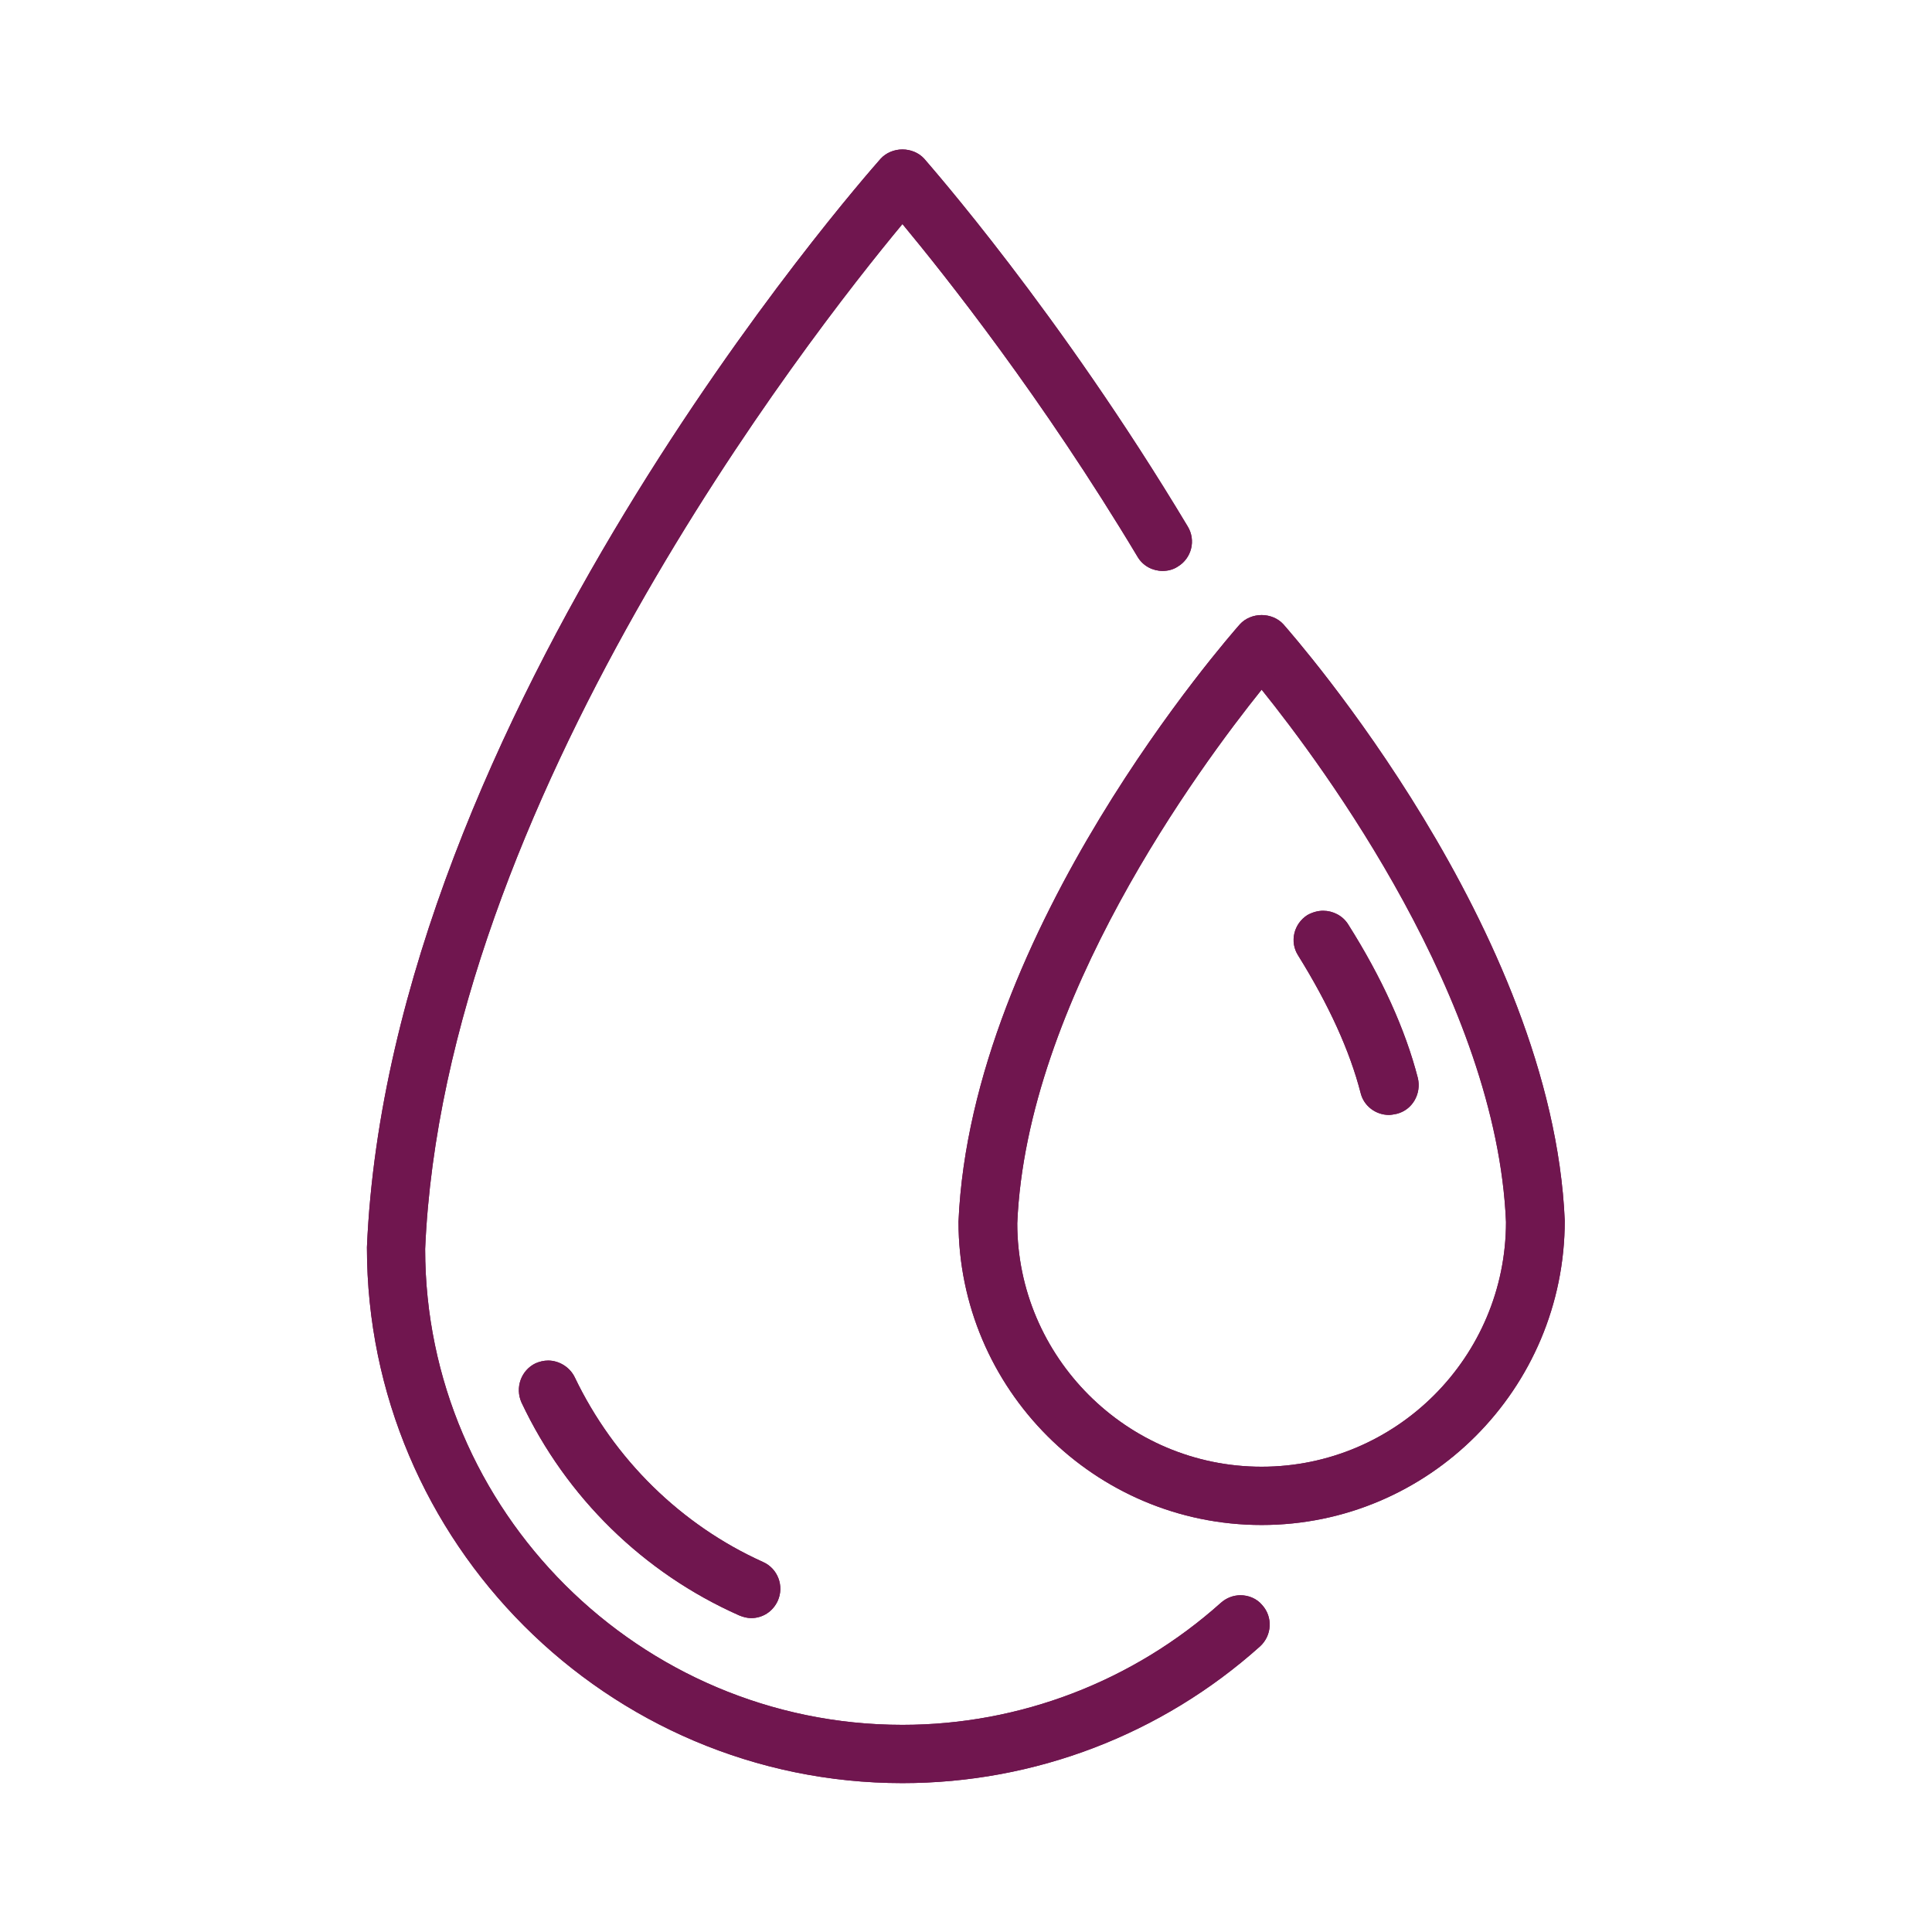 <svg xmlns="http://www.w3.org/2000/svg" xmlns:xlink="http://www.w3.org/1999/xlink" width="1200" viewBox="0 0 900 900" height="1200" preserveAspectRatio="xMidYMid meet"><defs><clipPath id="5144fc39aa"><path d="M 170.926 69.129 L 592 69.129 L 592 831 L 170.926 831 Z M 170.926 69.129 " clip-rule="nonzero"></path></clipPath><clipPath id="2f1a3e104e"><path d="M 446 286 L 728.926 286 L 728.926 711 L 446 711 Z M 446 286 " clip-rule="nonzero"></path></clipPath><clipPath id="a712ea085c"><path d="M 170.926 69.129 L 592 69.129 L 592 831 L 170.926 831 Z M 170.926 69.129 " clip-rule="nonzero"></path></clipPath><clipPath id="e6d3f7b68d"><path d="M 446 286 L 728.926 286 L 728.926 711 L 446 711 Z M 446 286 " clip-rule="nonzero"></path></clipPath></defs><path fill="#70164f" d="M 587.715 290.824 C 584.926 290.824 582.391 291.836 580.871 293.613 C 575.801 299.195 456.645 434.402 451.066 569.105 C 451.066 644.699 512.418 706.09 587.969 706.09 C 624.477 706.09 658.953 691.883 684.559 665.754 C 710.418 639.879 724.617 605.125 724.617 568.598 C 718.785 434.402 599.883 299.195 594.812 293.613 C 593.039 292.09 590.504 290.824 587.715 290.824 Z M 587.715 687.57 C 522.559 687.57 469.32 634.805 469.32 569.613 C 473.633 466.367 551.207 359.57 584.168 318.473 L 587.461 314.16 L 590.758 318.473 C 623.715 359.57 701.293 466.113 705.602 569.105 C 705.855 634.551 652.871 687.57 587.715 687.57 Z M 587.715 687.57 " fill-opacity="1" fill-rule="nonzero"></path><path fill="#70164f" d="M 577.828 747.438 C 575.547 747.438 573.266 748.199 571.742 749.719 C 530.168 787.012 476.418 807.559 420.391 807.559 C 295.406 807.812 193.742 706.344 193.742 581.281 C 202.617 375.297 366.898 161.703 417.094 101.328 L 420.391 97.27 L 423.688 101.328 C 441.688 122.891 488.336 181.488 533.461 256.832 C 535.238 259.621 538.023 261.398 541.32 261.398 C 543.094 261.398 544.617 260.891 546.137 260.129 C 550.449 257.59 551.969 251.758 549.434 247.445 C 489.855 147.496 430.023 79.766 427.488 76.977 C 425.969 75.199 423.434 74.184 420.645 74.184 C 417.855 74.184 415.32 75.199 413.801 76.977 C 404.168 87.375 185.883 335.469 175.238 581.027 C 175.238 716.234 285.266 826.332 420.391 826.332 C 480.984 826.332 539.039 804.008 583.914 763.672 C 587.715 760.375 587.969 754.285 584.672 750.48 C 583.152 748.453 580.617 747.438 577.828 747.438 Z M 577.828 747.438 " fill-opacity="1" fill-rule="nonzero"></path><path fill="#70164f" d="M 263.969 643.43 C 262.449 640.133 259.152 638.105 255.602 638.105 C 254.336 638.105 252.812 638.355 251.547 639.117 C 246.984 641.402 244.953 646.73 247.238 651.547 C 267.52 694.672 303.012 729.172 346.617 748.707 C 347.883 749.215 349.152 749.465 350.418 749.465 C 353.969 749.465 357.52 747.438 358.785 743.887 C 360.812 739.32 358.785 733.738 353.969 731.711 C 314.418 713.953 282.477 682.496 263.969 643.43 Z M 263.969 643.43 " fill-opacity="1" fill-rule="nonzero"></path><path fill="#70164f" d="M 638.168 507.969 C 639.18 512.027 642.984 514.816 647.039 514.816 C 647.801 514.816 648.559 514.816 649.32 514.562 C 651.602 514.059 653.629 512.535 654.898 510.25 C 656.168 508.223 656.418 505.684 655.914 503.148 C 650.082 481.078 639.434 457.488 623.969 432.879 C 622.195 430.09 619.406 428.566 616.109 428.566 C 614.336 428.566 612.559 429.074 611.293 430.09 C 609.266 431.359 607.742 433.387 607.238 435.926 C 606.73 438.207 607.238 440.746 608.504 443.027 C 622.953 465.859 632.844 487.93 638.168 507.969 Z M 638.168 507.969 " fill-opacity="1" fill-rule="nonzero"></path><g clip-path="url(#5144fc39aa)"><path fill="#70164f" d="M 577.828 743.125 C 574.531 743.125 571.238 744.395 568.703 746.676 C 527.883 783.207 475.152 803.5 420.391 803.5 C 297.941 803.5 198.055 703.805 198.055 581.789 C 206.926 374.535 376.531 157.137 420.391 104.371 C 440.168 128.219 485.547 185.293 529.914 259.367 C 532.449 263.68 537.012 265.961 541.574 265.961 C 543.855 265.961 546.391 265.457 548.672 263.934 C 555.012 260.129 557.293 251.758 553.238 245.16 C 493.152 144.961 433.066 76.977 430.531 73.93 C 427.996 71.141 424.195 69.617 420.391 69.617 C 416.59 69.617 412.785 71.141 410.25 73.93 C 400.871 84.586 181.574 333.949 170.926 581.027 C 170.926 718.52 282.984 830.645 420.391 830.645 C 481.996 830.645 541.066 808.066 586.953 766.969 C 592.531 761.898 593.039 753.273 587.969 747.691 C 585.434 744.648 581.633 743.125 577.828 743.125 Z M 581.125 760.375 C 537.012 799.949 479.715 822.02 420.391 822.02 C 287.547 822.02 179.547 713.953 179.547 581.535 C 190.195 337.246 407.461 90.168 416.844 79.766 C 417.602 78.75 419.125 78.242 420.391 78.242 C 421.914 78.242 423.18 78.75 423.941 79.766 C 426.477 82.555 485.801 149.781 545.633 249.473 C 546.898 251.758 546.391 254.801 543.855 256.324 C 543.094 256.832 542.336 257.086 541.32 257.086 C 539.547 257.086 538.023 256.07 537.012 254.801 C 493.406 181.996 449.293 125.68 426.73 98.793 L 419.883 90.672 L 413.293 98.793 C 362.844 159.672 197.801 374.027 188.926 581.789 C 188.926 708.879 292.617 812.379 419.883 812.379 C 476.926 812.379 531.688 791.324 574.023 753.273 C 575.293 752.258 576.559 752.004 577.32 752.004 C 578.082 752.004 579.602 752.258 580.871 753.527 C 583.406 755.555 583.152 758.598 581.125 760.375 Z M 581.125 760.375 " fill-opacity="1" fill-rule="nonzero"></path></g><path fill="#70164f" d="M 267.773 641.656 C 265.488 636.836 260.418 633.793 255.348 633.793 C 253.32 633.793 251.293 634.297 249.52 635.059 C 242.672 638.355 239.883 646.477 242.926 653.324 C 263.715 697.465 299.715 732.723 344.336 752.512 C 346.109 753.273 348.137 753.777 349.914 753.777 C 355.238 753.777 360.055 750.734 362.336 745.66 C 365.379 738.812 362.336 730.695 355.488 727.652 C 317.207 710.402 286.023 679.707 267.773 641.656 Z M 354.73 741.855 C 353.969 743.633 352.195 744.648 350.168 744.648 C 349.406 744.648 348.898 744.395 348.137 744.141 C 305.547 725.113 271.066 691.375 251.039 649.266 C 250.531 647.996 250.531 646.73 250.785 645.461 C 251.293 644.191 252.055 643.176 253.32 642.668 C 254.082 642.418 254.59 642.164 255.348 642.164 C 257.125 642.164 258.898 643.176 259.914 644.953 C 278.926 685.035 311.633 717.25 352.195 735.262 C 354.73 736.531 355.742 739.574 354.73 741.855 Z M 354.73 741.855 " fill-opacity="1" fill-rule="nonzero"></path><g clip-path="url(#2f1a3e104e)"><path fill="#70164f" d="M 587.715 286.512 C 583.914 286.512 580.109 288.031 577.574 290.824 C 572.504 296.656 452.336 433.133 446.504 569.105 C 446.504 646.98 509.883 710.402 587.715 710.402 C 665.547 710.402 728.926 646.98 728.926 568.598 C 723.094 433.133 602.926 296.656 597.855 290.824 C 595.32 288.031 591.52 286.512 587.715 286.512 Z M 681.266 662.965 C 656.168 688.078 622.953 701.777 587.715 701.777 C 514.703 701.777 455.125 642.418 455.125 569.613 C 460.703 436.434 578.844 302.238 583.914 296.656 C 584.672 295.645 586.195 295.137 587.461 295.137 C 588.984 295.137 590.25 295.645 591.012 296.656 C 596.082 302.238 714.223 436.434 719.801 568.598 C 720.055 604.363 706.363 637.852 681.266 662.965 Z M 681.266 662.965 " fill-opacity="1" fill-rule="nonzero"></path></g><path fill="#70164f" d="M 633.855 509.238 C 635.379 515.324 640.953 519.383 647.039 519.383 C 648.055 519.383 649.32 519.129 650.59 518.875 C 657.941 517.102 662.25 509.492 660.477 502.133 C 654.645 479.559 643.742 455.457 628.023 430.598 C 625.488 426.539 620.926 424.258 616.363 424.258 C 613.828 424.258 611.293 425.016 609.012 426.285 C 602.672 430.344 600.645 438.715 604.703 445.059 C 618.898 467.887 628.785 489.449 633.855 509.238 Z M 611.547 436.941 C 611.801 435.672 612.559 434.656 613.828 433.895 C 614.59 433.387 615.602 433.133 616.363 433.133 C 618.137 433.133 619.66 433.895 620.418 435.418 C 635.633 459.516 646.277 482.855 651.855 504.418 C 652.109 505.684 652.109 506.953 651.348 508.223 C 650.59 509.238 649.574 510.25 648.309 510.504 C 647.801 510.504 647.547 510.758 647.039 510.758 C 644.758 510.758 642.984 509.238 642.223 506.953 C 636.898 486.152 626.758 463.828 612.055 440.746 C 611.293 439.73 611.039 438.207 611.547 436.941 Z M 611.547 436.941 " fill-opacity="1" fill-rule="nonzero"></path><path fill="#70164f" d="M 580.871 315.938 C 547.406 357.285 469.574 465.098 465.012 569.863 C 465.012 637.344 520.023 692.137 587.715 692.137 C 655.406 692.137 710.418 637.09 710.418 569.105 C 705.855 464.844 628.023 357.285 594.559 315.938 L 587.715 307.566 Z M 701.547 569.359 C 701.547 632.27 650.336 683.258 587.715 683.258 C 524.844 683.258 473.883 632.016 473.883 569.863 C 478.195 466.367 558.812 357.285 587.715 321.266 C 616.617 357.285 697.238 466.113 701.547 569.359 Z M 701.547 569.359 " fill-opacity="1" fill-rule="nonzero"></path><g clip-path="url(#a712ea085c)"><path fill="#70164f" d="M 577.828 743.125 C 574.531 743.125 571.238 744.395 568.703 746.676 C 527.883 783.207 475.152 803.5 420.391 803.5 C 297.941 803.5 198.055 703.805 198.055 581.789 C 206.926 374.535 376.531 157.137 420.391 104.371 C 440.168 128.219 485.547 185.293 529.914 259.367 C 532.449 263.68 537.012 265.961 541.574 265.961 C 543.855 265.961 546.391 265.457 548.672 263.934 C 555.012 260.129 557.293 251.758 553.238 245.16 C 493.152 144.961 433.066 76.977 430.531 73.93 C 427.996 71.141 424.195 69.617 420.391 69.617 C 416.59 69.617 412.785 71.141 410.25 73.93 C 400.871 84.586 181.574 333.949 170.926 581.027 C 170.926 718.52 282.984 830.645 420.391 830.645 C 481.996 830.645 541.066 808.066 586.953 766.969 C 592.531 761.898 593.039 753.273 587.969 747.691 C 585.434 744.648 581.633 743.125 577.828 743.125 Z M 584.168 763.672 C 539.039 804.008 480.984 826.332 420.645 826.332 C 285.52 826.332 175.488 716.234 175.488 581.281 C 185.883 335.469 404.168 87.375 413.547 76.977 C 415.066 75.199 417.602 74.184 420.391 74.184 C 423.18 74.184 425.715 75.199 427.238 76.977 C 429.773 79.766 489.602 147.242 549.434 247.445 C 551.969 251.758 550.703 257.59 546.137 260.129 C 544.617 260.891 543.094 261.398 541.32 261.398 C 538.023 261.398 534.984 259.621 533.461 256.832 C 488.59 181.488 441.941 122.891 423.941 101.328 L 420.645 97.27 L 417.348 101.328 C 366.898 161.957 202.617 375.297 193.742 581.535 C 193.742 706.344 295.406 807.812 420.391 807.812 C 476.418 807.812 530.168 787.266 571.742 749.973 C 573.52 748.453 575.547 747.691 577.828 747.691 C 580.363 747.691 582.898 748.707 584.672 750.734 C 588.223 754.285 587.969 760.121 584.168 763.672 Z M 584.168 763.672 " fill-opacity="1" fill-rule="nonzero"></path></g><path fill="#70164f" d="M 267.773 641.656 C 265.488 636.836 260.418 633.793 255.348 633.793 C 253.32 633.793 251.293 634.297 249.52 635.059 C 242.672 638.355 239.883 646.477 242.926 653.324 C 263.715 697.465 299.715 732.723 344.336 752.512 C 346.109 753.273 348.137 753.777 349.914 753.777 C 355.238 753.777 360.055 750.734 362.336 745.66 C 365.379 738.812 362.336 730.695 355.488 727.652 C 317.207 710.402 286.023 679.707 267.773 641.656 Z M 358.785 743.633 C 357.266 746.93 353.969 749.215 350.418 749.215 C 349.152 749.215 347.883 748.961 346.617 748.453 C 302.758 729.172 267.52 694.672 247.238 651.293 C 246.223 649.012 245.969 646.477 246.984 644.191 C 247.742 641.91 249.52 639.879 251.801 638.863 C 253.066 638.355 254.336 637.852 255.855 637.852 C 259.406 637.852 262.703 639.879 264.223 643.176 C 282.73 682.496 314.672 713.699 354.223 731.203 C 358.531 733.484 360.812 739.066 358.785 743.633 Z M 358.785 743.633 " fill-opacity="1" fill-rule="nonzero"></path><path fill="#70164f" d="M 633.855 509.238 C 635.379 515.324 640.953 519.383 647.039 519.383 C 648.055 519.383 649.32 519.129 650.59 518.875 C 657.941 517.102 662.25 509.492 660.477 502.133 C 654.645 479.559 643.742 455.457 628.023 430.598 C 625.488 426.539 620.926 424.258 616.363 424.258 C 613.828 424.258 611.293 425.016 609.012 426.285 C 602.672 430.344 600.645 438.715 604.703 445.059 C 618.898 467.887 628.785 489.449 633.855 509.238 Z M 607.238 436.18 C 607.742 433.641 609.266 431.613 611.293 430.344 C 612.812 429.328 614.59 428.82 616.109 428.82 C 619.406 428.82 622.195 430.344 623.969 433.133 C 639.434 457.742 650.336 481.332 655.914 503.402 C 656.418 505.684 656.168 508.223 654.898 510.504 C 653.633 512.535 651.602 514.059 649.32 514.816 C 648.559 515.07 647.801 515.07 647.039 515.07 C 642.73 515.07 639.18 512.281 638.168 508.223 C 632.844 487.93 622.953 466.113 608.504 443.281 C 606.984 441 606.73 438.461 607.238 436.18 Z M 607.238 436.18 " fill-opacity="1" fill-rule="nonzero"></path><g clip-path="url(#e6d3f7b68d)"><path fill="#70164f" d="M 587.715 286.512 C 583.914 286.512 580.109 288.031 577.574 290.824 C 572.504 296.656 452.336 433.133 446.504 569.105 C 446.504 646.98 509.883 710.402 587.715 710.402 C 665.547 710.402 728.926 646.98 728.926 568.598 C 723.094 433.133 602.926 296.656 597.855 290.824 C 595.32 288.031 591.52 286.512 587.715 286.512 Z M 684.309 666.008 C 658.449 691.883 624.223 706.344 587.715 706.344 C 512.168 706.344 450.812 644.953 450.812 569.613 C 456.645 434.91 575.547 299.703 580.617 294.121 C 582.137 292.344 584.672 291.332 587.461 291.332 C 590.25 291.332 592.785 292.344 594.309 294.121 C 599.379 299.703 718.531 434.91 724.109 568.852 C 724.617 605.379 710.168 640.133 684.309 666.008 Z M 684.309 666.008 " fill-opacity="1" fill-rule="nonzero"></path></g><path fill="#70164f" d="M 587.715 314.414 L 584.418 318.727 C 551.461 359.824 473.883 466.621 469.574 570.117 C 469.574 635.059 522.559 687.824 587.969 687.824 C 653.125 687.824 706.363 634.805 706.363 569.359 C 702.055 466.367 624.477 359.824 591.52 318.727 Z M 587.715 683.258 C 524.844 683.258 473.883 632.016 473.883 569.863 C 478.195 466.367 558.812 357.285 587.715 321.266 C 616.617 357.031 697.238 465.859 701.547 569.105 C 701.547 632.016 650.59 683.258 587.715 683.258 Z M 587.715 683.258 " fill-opacity="1" fill-rule="nonzero"></path></svg>